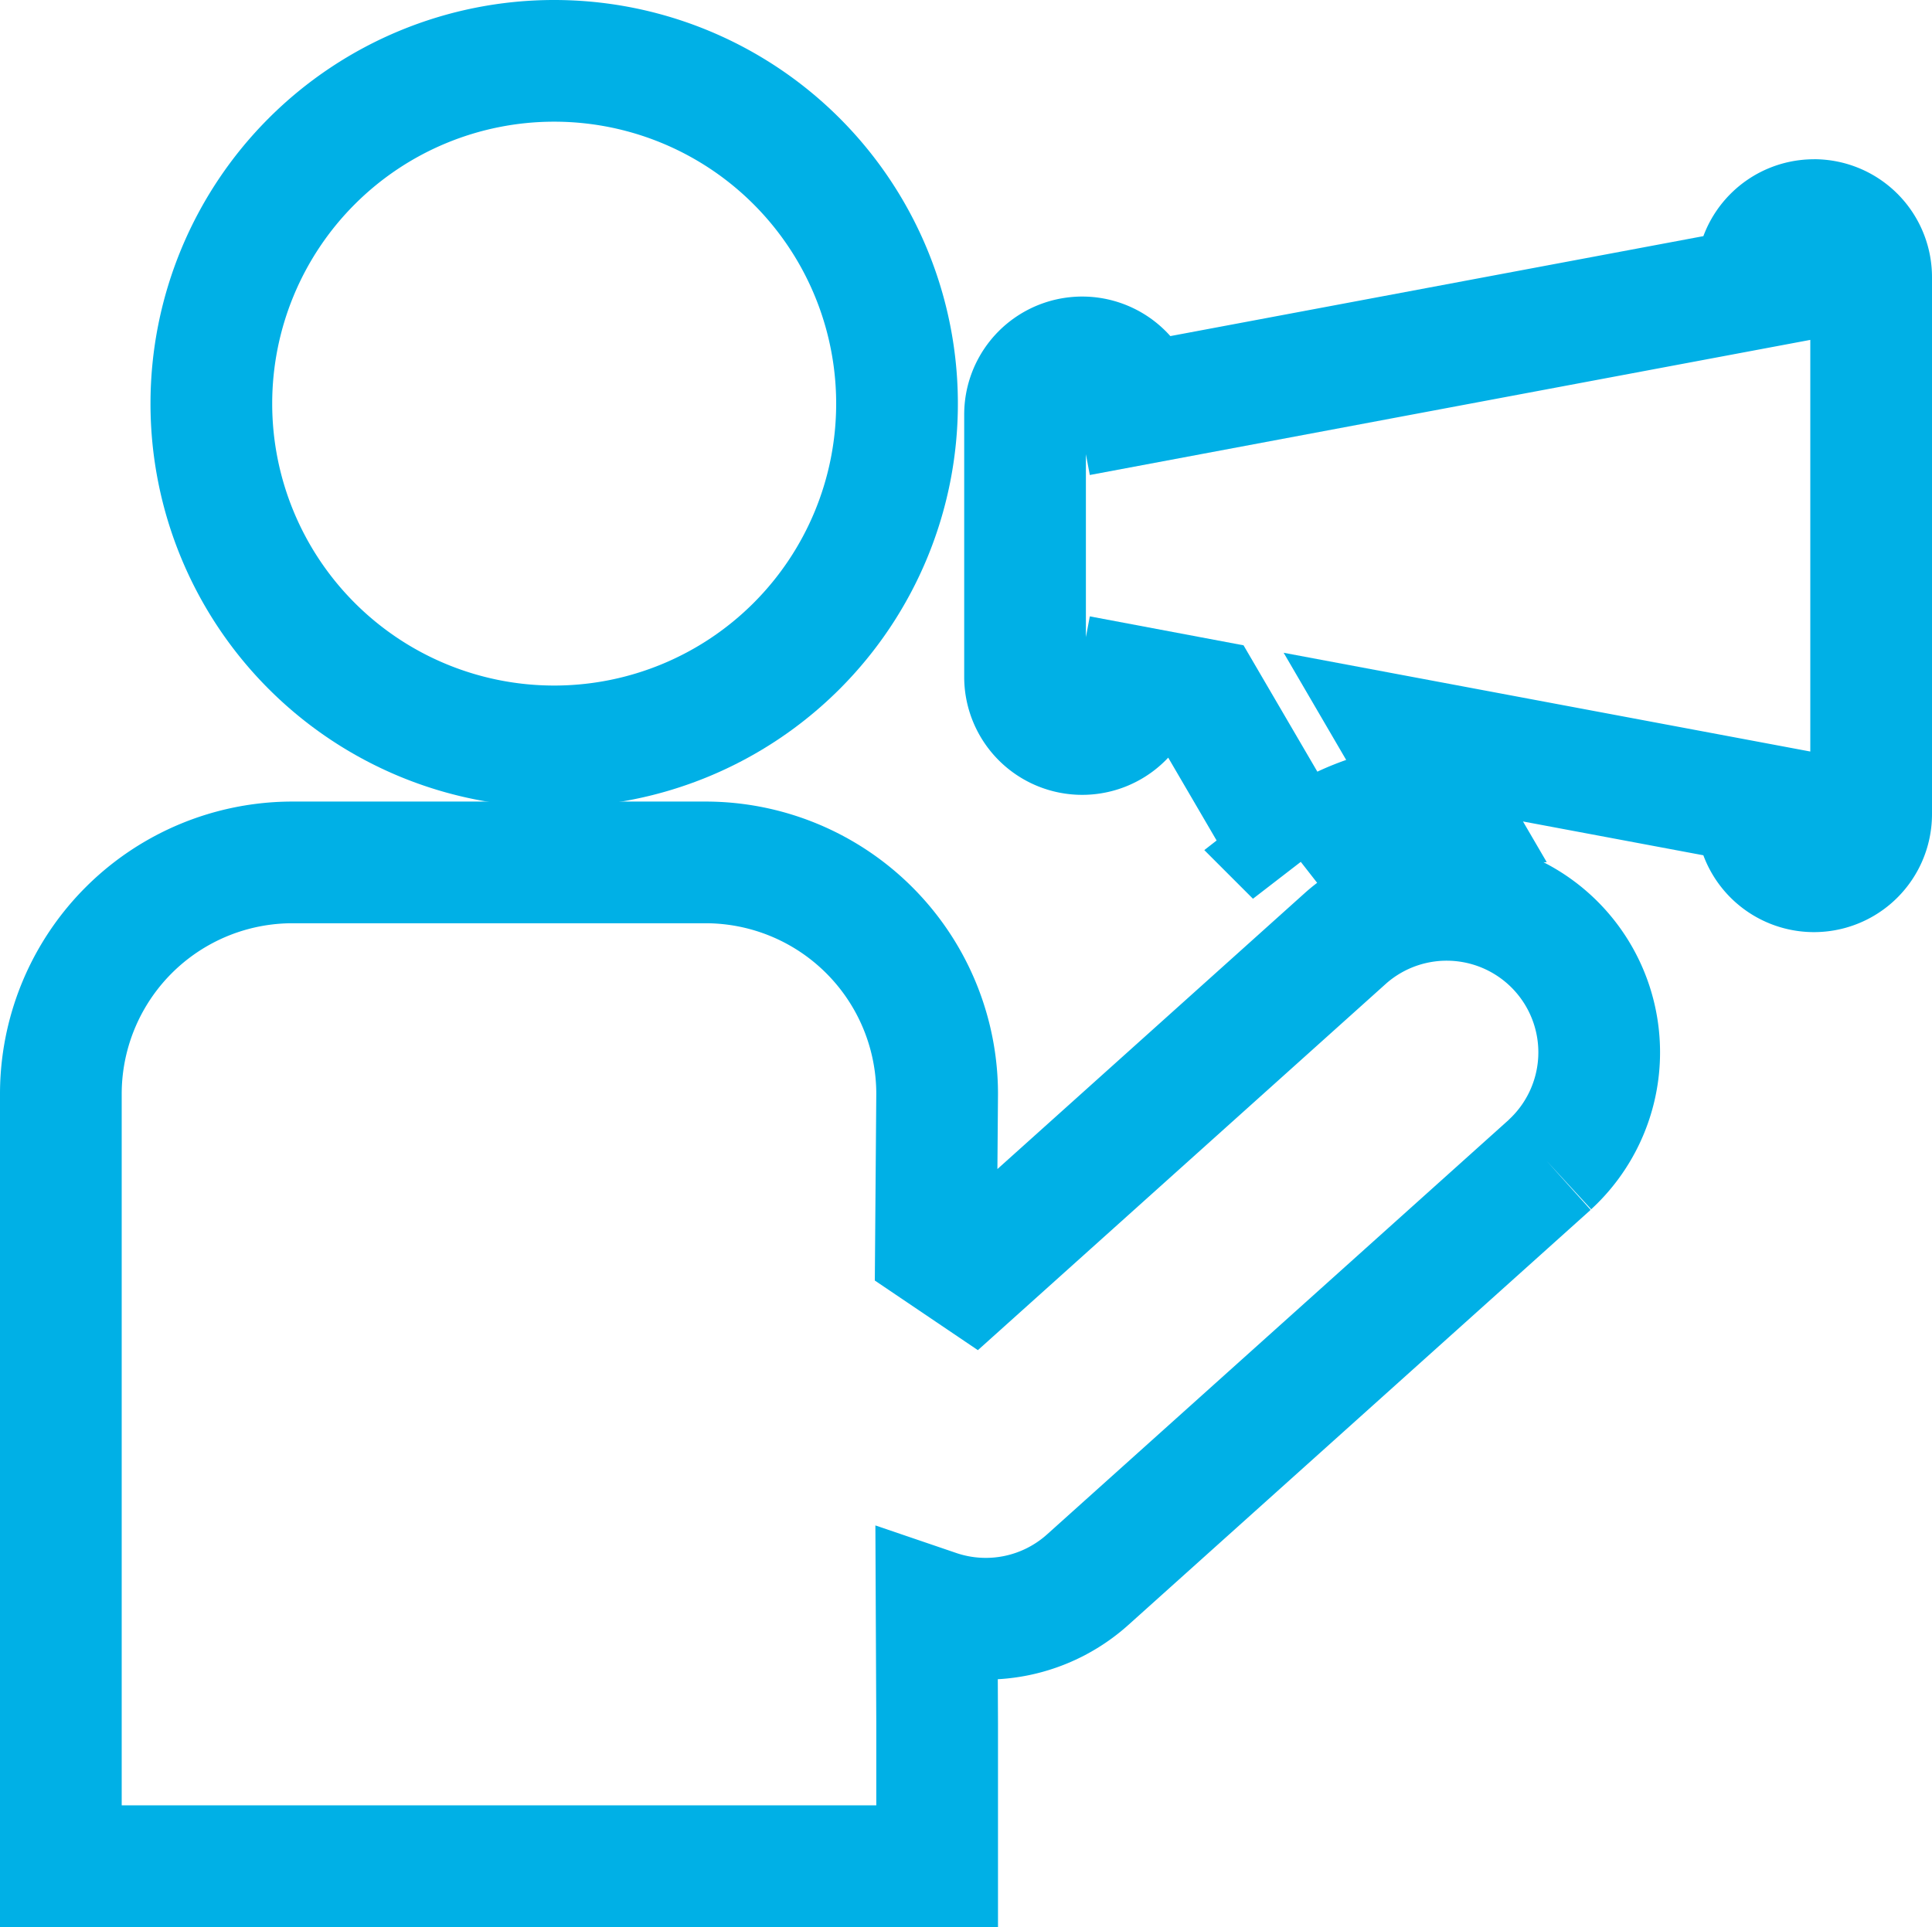 <svg xmlns="http://www.w3.org/2000/svg" width="41.273" height="41.174" viewBox="0 0 41.273 41.174">
  <g id="bezpecnostni_opatreni" transform="translate(-1016.7 -600.7)">
    <path id="Path_56" data-name="Path 56" d="M31.812,112.039l-9.876,8.869a3.257,3.257,0,0,1-3.227.66l.011,2.417v3.044H0v-16.5a4.948,4.948,0,0,1,4.949-4.947h8.822a4.948,4.948,0,0,1,4.949,4.947l-.026,3.3.783.529,7.982-7.169a3.258,3.258,0,0,1,4.353,4.848" transform="translate(1018 513.545)" fill="none" stroke="#00b0e6" stroke-width="2.6"/>
    <path id="Path_57" data-name="Path 57" d="M34.465,7.325A7.324,7.324,0,1,1,27.141,0a7.324,7.324,0,0,1,7.324,7.325" transform="translate(1001.398 602)" fill="none" stroke="#00b0e6" stroke-width="2.6"/>
    <path id="Path_58" data-name="Path 58" d="M143.845,20.979a1.221,1.221,0,0,0-1.222,1.222v.229l-13.212,2.478a1.221,1.221,0,0,0-2.421.225v5.606a1.221,1.221,0,0,0,2.421.225l1.423.268,1.944,3.328a5.261,5.261,0,0,1,3.122-1.113l-.829-1.421,7.551,1.416v.229a1.221,1.221,0,1,0,2.443,0V22.2a1.221,1.221,0,0,0-1.221-1.222" transform="translate(911.608 584.424)" fill="none" stroke="#00b0e6" stroke-width="2.6"/>
  </g>
</svg>
